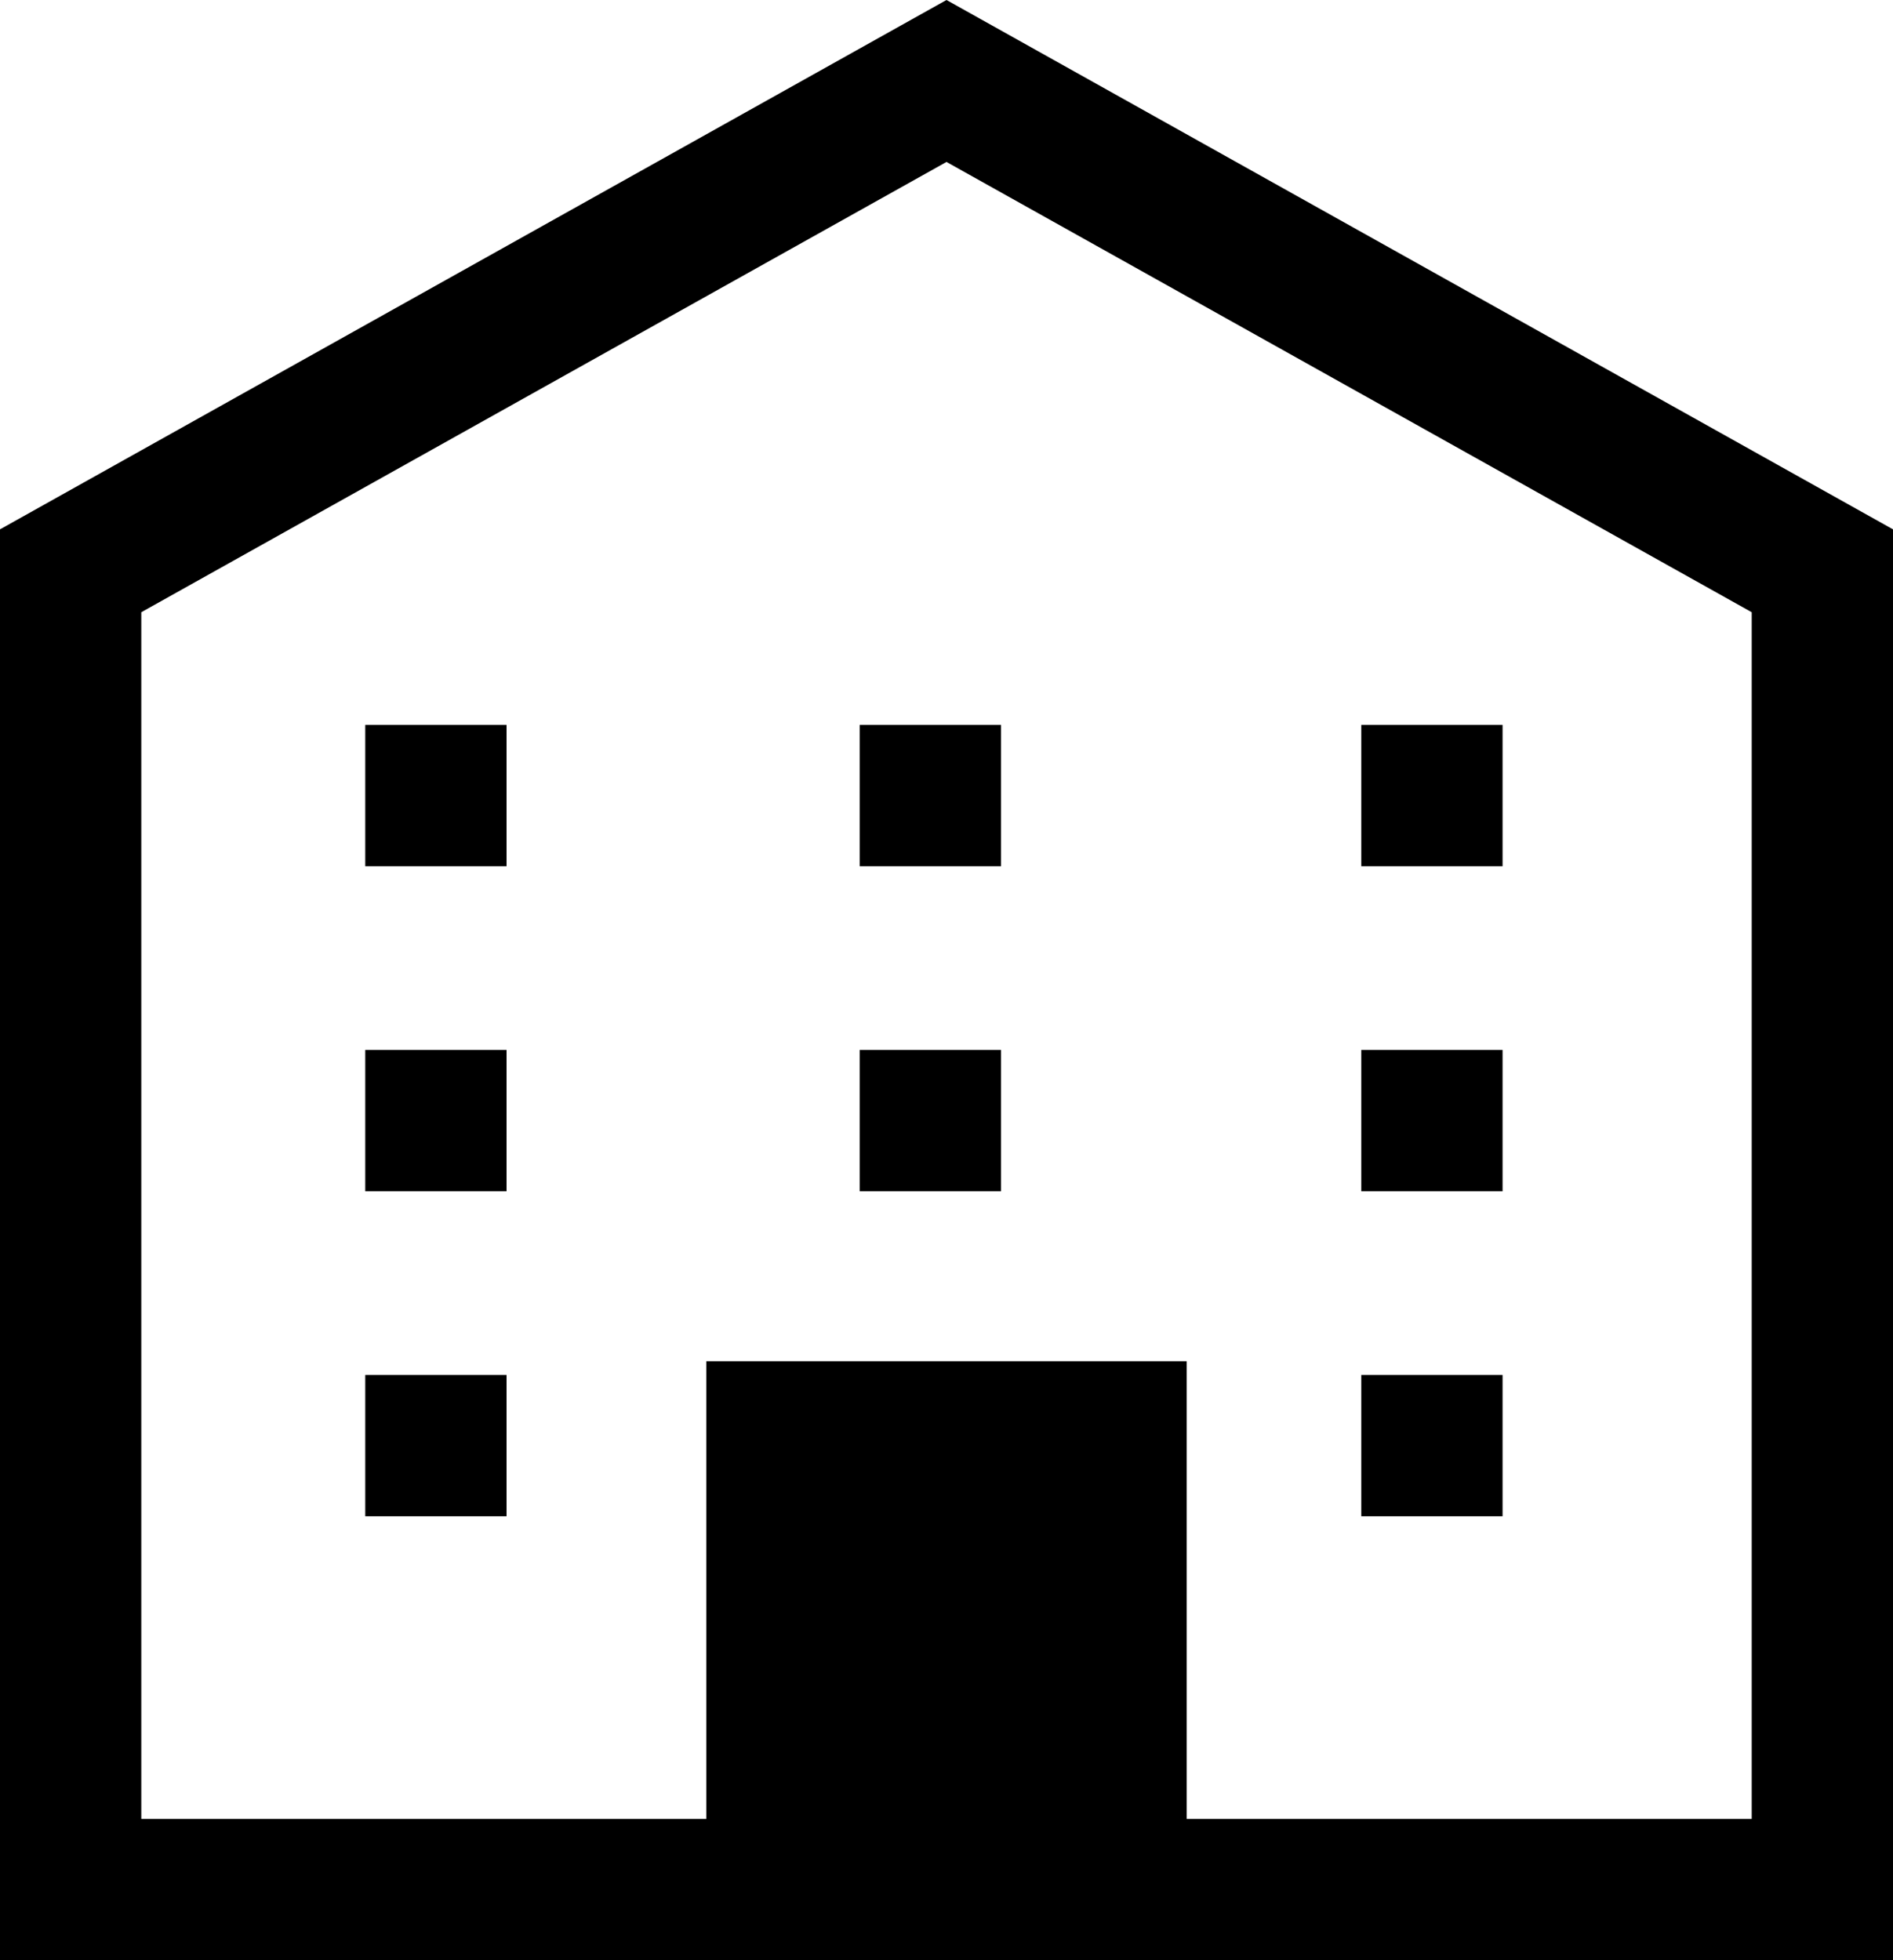 <svg xmlns="http://www.w3.org/2000/svg" viewBox="1221 926 53.78 55.68">
  <g id="building5" transform="translate(1212.266 926)">
    <path id="パス_21" data-name="パス 21" d="M35.624,0l-.979.547L8.734,15.036V55.68h53.78V15.036ZM58.5,51.666H42.448v-13H28.8v13H12.748V17.39L35.624,4.6,58.5,17.39Z"/>
    <rect id="長方形_18" data-name="長方形 18" width="4.014" height="4.014" transform="translate(19.111 29.823)"/>
    <rect id="長方形_19" data-name="長方形 19" width="4.014" height="4.014" transform="translate(33.158 29.823)"/>
    <rect id="長方形_20" data-name="長方形 20" width="4.014" height="4.014" transform="translate(47.408 29.823)"/>
    <rect id="長方形_21" data-name="長方形 21" width="4.014" height="4.014" transform="translate(19.111 20.591)"/>
    <rect id="長方形_22" data-name="長方形 22" width="4.014" height="4.014" transform="translate(33.158 20.591)"/>
    <rect id="長方形_23" data-name="長方形 23" width="4.014" height="4.014" transform="translate(47.408 20.591)"/>
    <rect id="長方形_24" data-name="長方形 24" width="4.014" height="4.014" transform="translate(19.111 39.055)"/>
    <rect id="長方形_25" data-name="長方形 25" width="4.014" height="4.014" transform="translate(47.408 39.055)"/>
  </g>
</svg>

